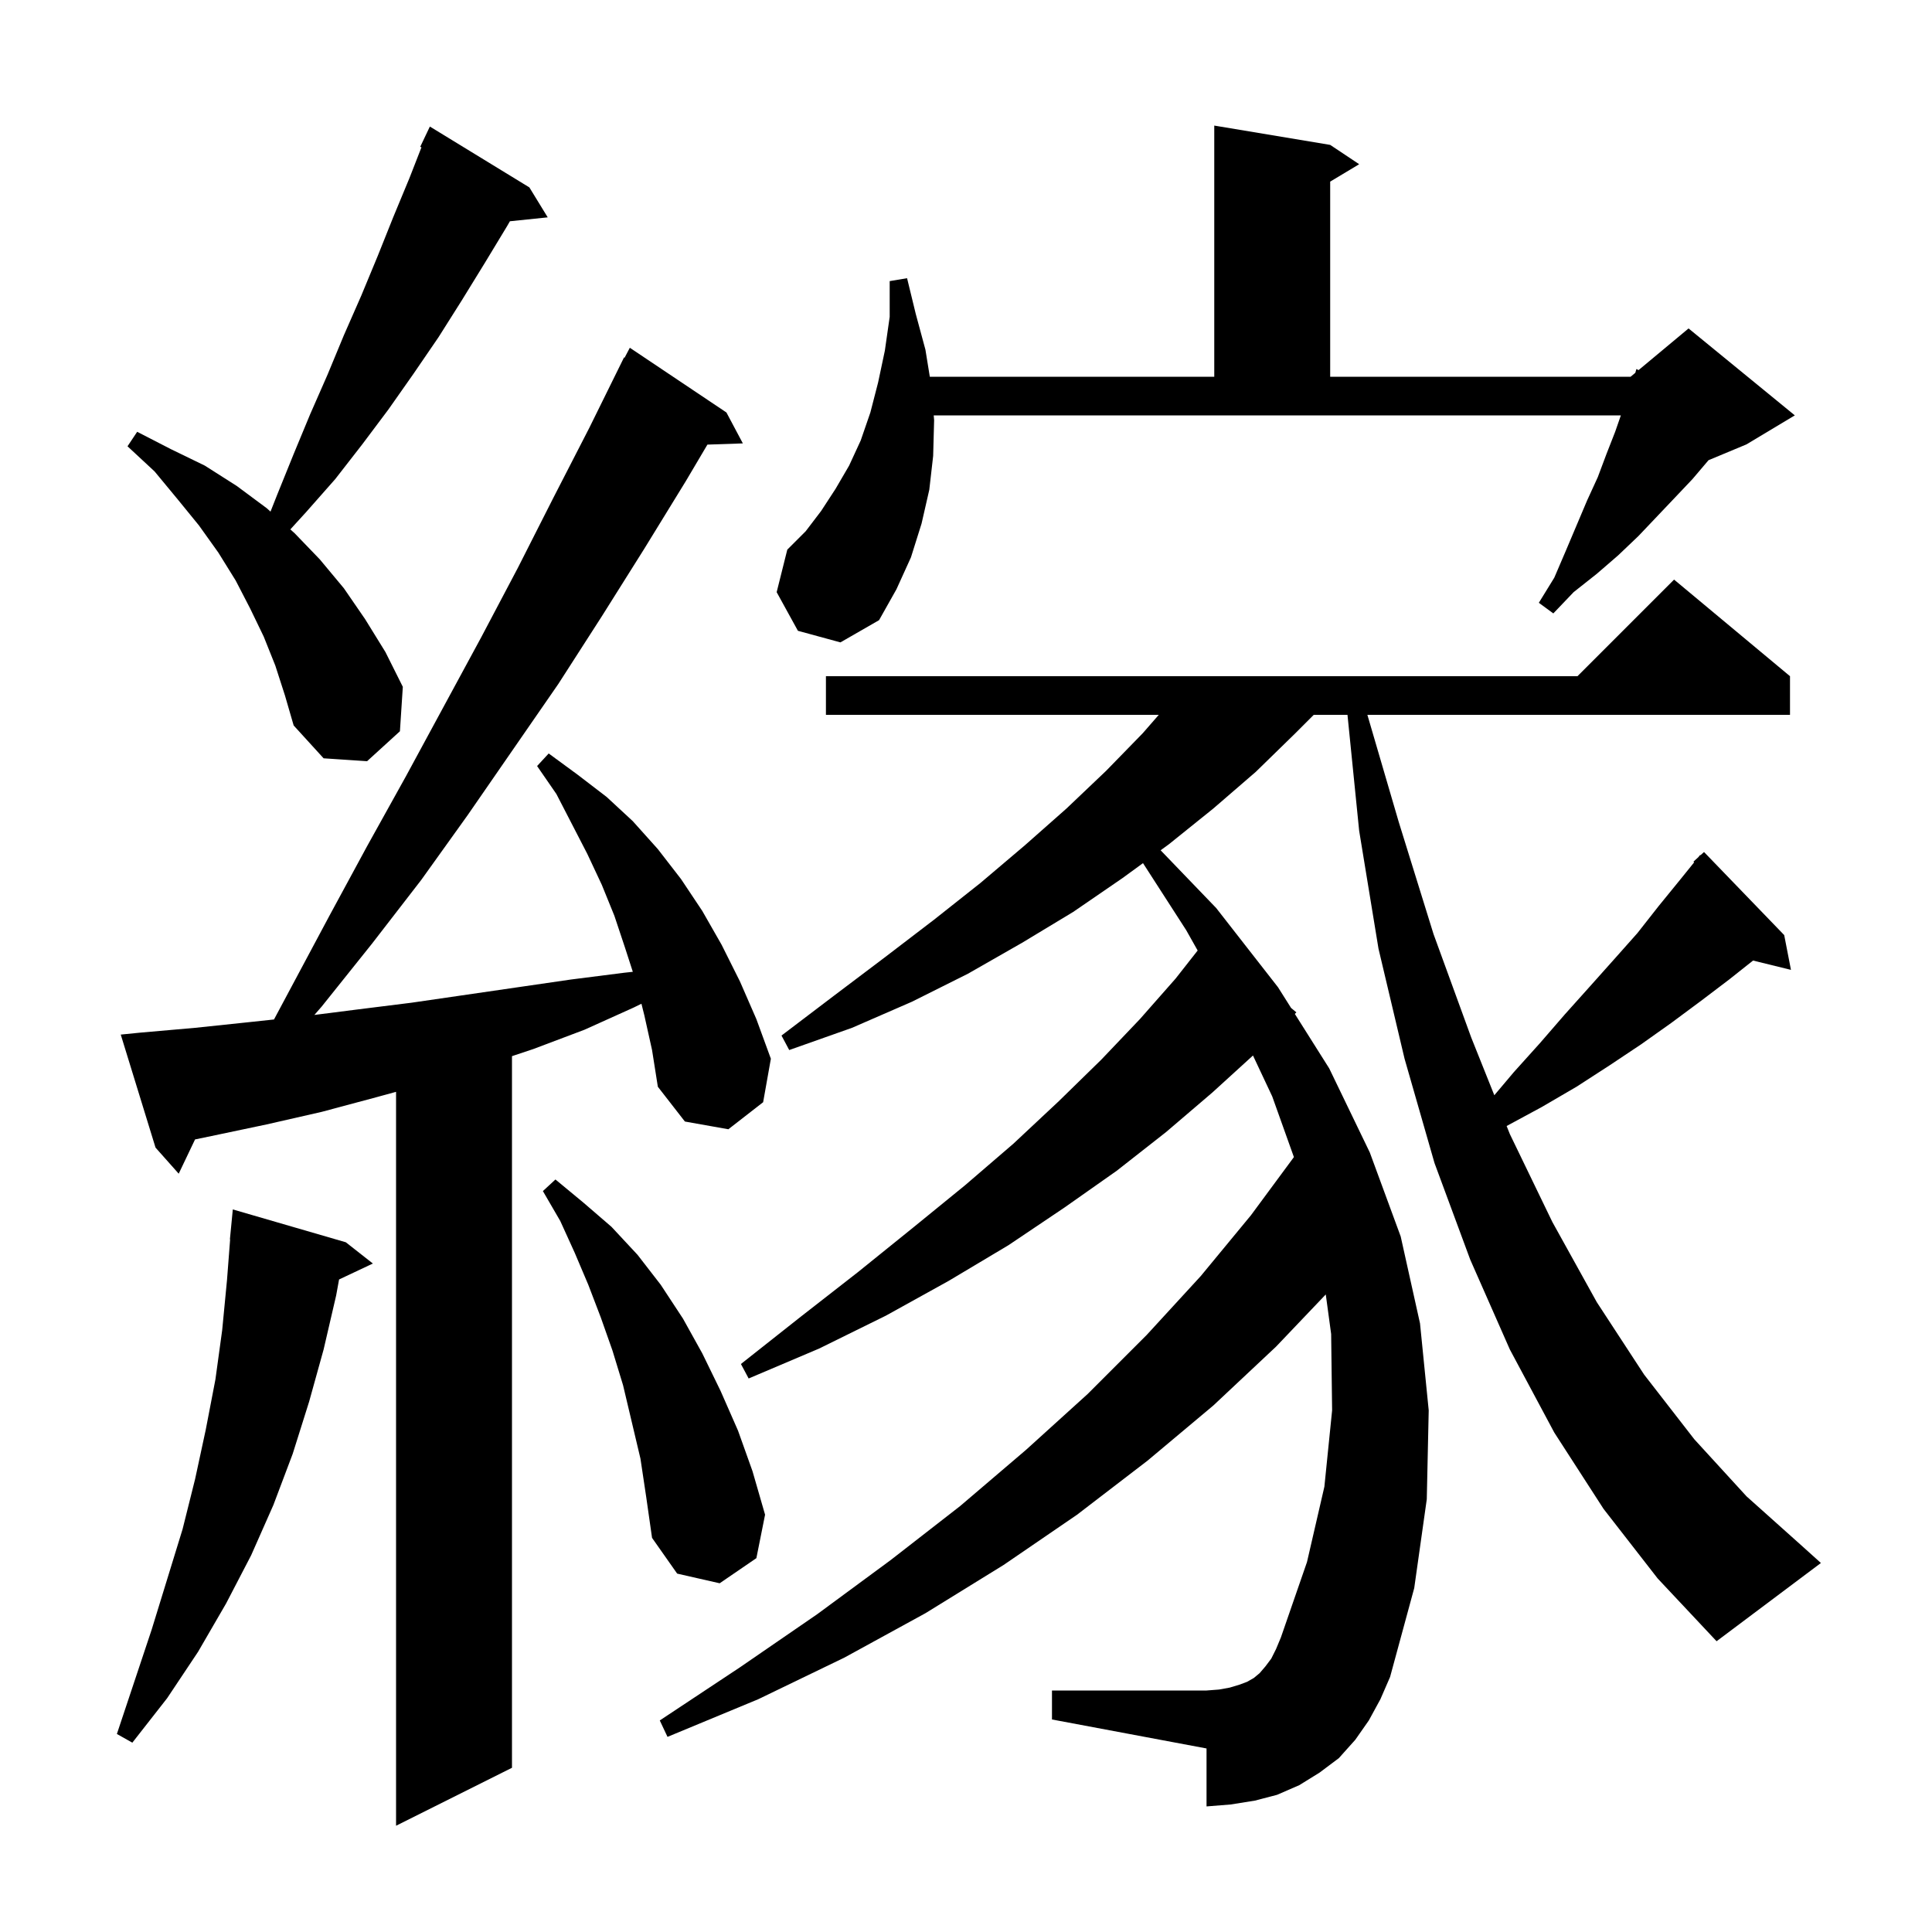 <svg xmlns="http://www.w3.org/2000/svg" xmlns:xlink="http://www.w3.org/1999/xlink" version="1.1" baseProfile="full" viewBox="0 0 200 200" width="200" height="200"><g fill="currentColor"><path d="M 66.7 105.1 L 66.402 103.907 L 65.6 104.3 L 60.5 106.6 L 55.2 108.6 L 53.0 109.333 L 53.0 183.0 L 41.0 189.0 L 41.0 113.027 L 38.9 113.6 L 33.3 115.1 L 27.6 116.4 L 21.9 117.6 L 20.191 117.954 L 18.5 121.5 L 16.1 118.8 L 12.5 107.1 L 14.5 106.9 L 20.2 106.4 L 25.9 105.8 L 28.364 105.536 L 34.1 94.8 L 38.0 87.6 L 42.0 80.4 L 49.8 66.0 L 53.6 58.8 L 57.3 51.5 L 61.0 44.3 L 64.6 37.0 L 64.657 37.031 L 65.2 36.0 L 75.2 42.7 L 76.9 45.9 L 73.232 46.026 L 71.0 49.8 L 66.7 56.8 L 62.3 63.8 L 57.8 70.8 L 48.4 84.4 L 43.6 91.1 L 38.5 97.7 L 33.3 104.2 L 32.543 105.067 L 37.0 104.5 L 42.6 103.8 L 59.1 101.4 L 64.6 100.7 L 65.509 100.601 L 64.7 98.1 L 63.6 94.8 L 62.3 91.6 L 60.8 88.4 L 57.6 82.2 L 55.6 79.3 L 56.8 78.0 L 59.8 80.2 L 62.8 82.5 L 65.5 85.0 L 68.1 87.9 L 70.5 91.0 L 72.7 94.3 L 74.7 97.8 L 76.6 101.6 L 78.3 105.5 L 79.8 109.6 L 79.0 114.1 L 75.4 116.9 L 70.9 116.1 L 68.1 112.5 L 67.5 108.7 Z M 35.8 128.6 L 38.6 130.8 L 35.1 132.451 L 34.8 134.1 L 33.5 139.7 L 32.0 145.1 L 30.3 150.5 L 28.3 155.8 L 26.0 161.0 L 23.4 166.0 L 20.5 171.0 L 17.3 175.8 L 13.7 180.4 L 12.1 179.5 L 15.7 168.7 L 18.9 158.3 L 20.2 153.1 L 21.3 148.0 L 22.3 142.8 L 23.0 137.7 L 23.5 132.5 L 23.823 128.301 L 23.8 128.3 L 24.1 125.2 Z M 166.0 156.2 L 160.9 148.3 L 156.3 139.7 L 152.2 130.4 L 148.5 120.4 L 145.4 109.6 L 142.7 98.2 L 140.7 86.0 L 139.491 74.0 L 136.0 74.0 L 134.1 75.9 L 130.0 79.9 L 125.6 83.7 L 121.0 87.4 L 120.148 88.021 L 125.9 94.0 L 132.3 102.2 L 133.65 104.34 L 134.2 104.8 L 134.041 104.959 L 137.6 110.6 L 141.8 119.3 L 145.0 128.0 L 147.0 137.0 L 147.9 146.0 L 147.7 155.2 L 146.4 164.4 L 143.9 173.6 L 142.9 175.9 L 141.7 178.1 L 140.3 180.1 L 138.6 182.0 L 136.6 183.5 L 134.5 184.8 L 132.2 185.8 L 129.9 186.4 L 127.4 186.8 L 124.9 187.0 L 124.9 181.0 L 108.9 178.0 L 108.9 175.0 L 124.9 175.0 L 126.2 174.9 L 127.3 174.7 L 128.3 174.4 L 129.1 174.1 L 129.8 173.7 L 130.4 173.2 L 131.0 172.5 L 131.6 171.7 L 132.1 170.7 L 132.6 169.5 L 135.3 161.7 L 137.1 153.9 L 137.9 146.0 L 137.8 138.1 L 137.243 134 L 132.1 139.4 L 125.6 145.5 L 118.8 151.2 L 111.5 156.8 L 103.9 162.0 L 95.8 167.0 L 87.4 171.6 L 78.5 175.9 L 69.1 179.8 L 68.3 178.1 L 76.6 172.6 L 84.6 167.1 L 92.2 161.5 L 99.4 155.9 L 106.2 150.1 L 112.6 144.3 L 118.7 138.2 L 124.3 132.1 L 129.5 125.8 L 133.944 119.782 L 131.7 113.5 L 129.708 109.266 L 125.5 113.1 L 120.7 117.2 L 115.6 121.2 L 110.2 125.0 L 104.4 128.9 L 98.2 132.6 L 91.7 136.2 L 84.8 139.6 L 77.5 142.7 L 76.7 141.2 L 82.9 136.3 L 88.8 131.7 L 94.5 127.1 L 99.9 122.7 L 104.9 118.4 L 109.6 114.0 L 114.0 109.7 L 118.0 105.5 L 121.7 101.3 L 123.981 98.397 L 122.8 96.3 L 118.323 89.352 L 116.2 90.9 L 111.1 94.4 L 105.8 97.6 L 100.2 100.8 L 94.4 103.7 L 88.2 106.4 L 81.7 108.7 L 80.9 107.2 L 86.3 103.1 L 91.6 99.1 L 96.7 95.2 L 101.5 91.4 L 106.1 87.5 L 110.4 83.7 L 114.5 79.8 L 118.3 75.9 L 119.956 74.0 L 85.5 74.0 L 85.5 70.0 L 163.3 70.0 L 173.3 60.0 L 185.3 70.0 L 185.3 74.0 L 141.551 74.0 L 144.8 85.1 L 148.4 96.7 L 152.3 107.4 L 154.692 113.38 L 156.7 111.0 L 159.4 108.0 L 162.0 105.0 L 164.6 102.1 L 167.1 99.3 L 169.5 96.6 L 171.7 93.8 L 173.9 91.1 L 175.381 89.266 L 175.3 89.2 L 175.807 88.739 L 176.0 88.5 L 176.034 88.533 L 176.4 88.2 L 184.7 96.8 L 185.4 100.4 L 181.476 99.436 L 179.0 101.4 L 176.1 103.6 L 173.0 105.9 L 169.9 108.1 L 166.6 110.3 L 163.2 112.5 L 159.6 114.6 L 155.966 116.564 L 156.3 117.4 L 160.7 126.5 L 165.3 134.8 L 170.2 142.3 L 175.4 149.0 L 180.8 154.9 L 186.5 160.0 L 188.5 161.8 L 177.7 169.9 L 171.6 163.4 Z M 66.3 151.0 L 64.5 143.4 L 63.4 139.8 L 62.2 136.4 L 60.9 133.0 L 59.5 129.7 L 58.0 126.4 L 56.2 123.3 L 57.5 122.1 L 60.4 124.5 L 63.3 127.0 L 66.0 129.9 L 68.4 133.0 L 70.7 136.5 L 72.7 140.1 L 74.6 144.0 L 76.4 148.1 L 77.9 152.3 L 79.2 156.8 L 78.3 161.3 L 74.5 163.9 L 70.1 162.9 L 67.5 159.2 L 66.9 155.0 Z M 28.5 68.9 L 27.3 65.9 L 25.9 63.0 L 24.4 60.1 L 22.6 57.2 L 20.6 54.4 L 18.4 51.7 L 16.0 48.8 L 13.2 46.2 L 14.2 44.7 L 17.7 46.5 L 21.2 48.2 L 24.5 50.3 L 27.6 52.6 L 28.003 52.962 L 28.7 51.2 L 30.4 47.0 L 32.1 42.9 L 33.9 38.8 L 35.6 34.7 L 37.4 30.6 L 39.1 26.5 L 40.7 22.5 L 42.4 18.4 L 43.63 15.248 L 43.5 15.2 L 44.5 13.1 L 54.8 19.4 L 56.7 22.5 L 52.785 22.905 L 52.5 23.4 L 50.2 27.2 L 47.8 31.1 L 45.4 34.9 L 42.8 38.7 L 40.2 42.4 L 37.5 46.0 L 34.7 49.6 L 31.7 53.0 L 30.057 54.802 L 30.5 55.2 L 33.1 57.9 L 35.6 60.9 L 37.8 64.1 L 39.9 67.5 L 41.7 71.1 L 41.4 75.7 L 38.0 78.8 L 33.5 78.5 L 30.4 75.1 L 29.5 72.0 Z M 96.7 43.5 L 96.6 47.2 L 96.2 50.7 L 95.4 54.2 L 94.3 57.7 L 92.8 61.0 L 91.0 64.2 L 87.0 66.5 L 82.6 65.3 L 80.4 61.3 L 81.5 56.9 L 83.4 55.0 L 85.0 52.9 L 86.5 50.6 L 87.9 48.2 L 89.1 45.6 L 90.1 42.7 L 90.9 39.6 L 91.6 36.3 L 92.1 32.8 L 92.1 29.1 L 93.9 28.8 L 94.8 32.5 L 95.8 36.2 L 96.254 39.0 L 125.7 39.0 L 125.7 13.0 L 137.7 15.0 L 140.7 17.0 L 137.7 18.8 L 137.7 39.0 L 168.8 39.0 L 169.287 38.594 L 169.4 38.2 L 169.623 38.314 L 174.8 34.0 L 185.8 43.0 L 180.8 46.0 L 176.867 47.639 L 175.2 49.6 L 173.4 51.5 L 169.6 55.5 L 167.5 57.5 L 165.3 59.4 L 162.9 61.3 L 160.8 63.5 L 159.3 62.4 L 160.9 59.8 L 162.1 57.0 L 164.3 51.8 L 165.4 49.4 L 166.3 47.0 L 167.2 44.7 L 167.791 43.0 L 96.658 43.0 Z "/></g></svg>